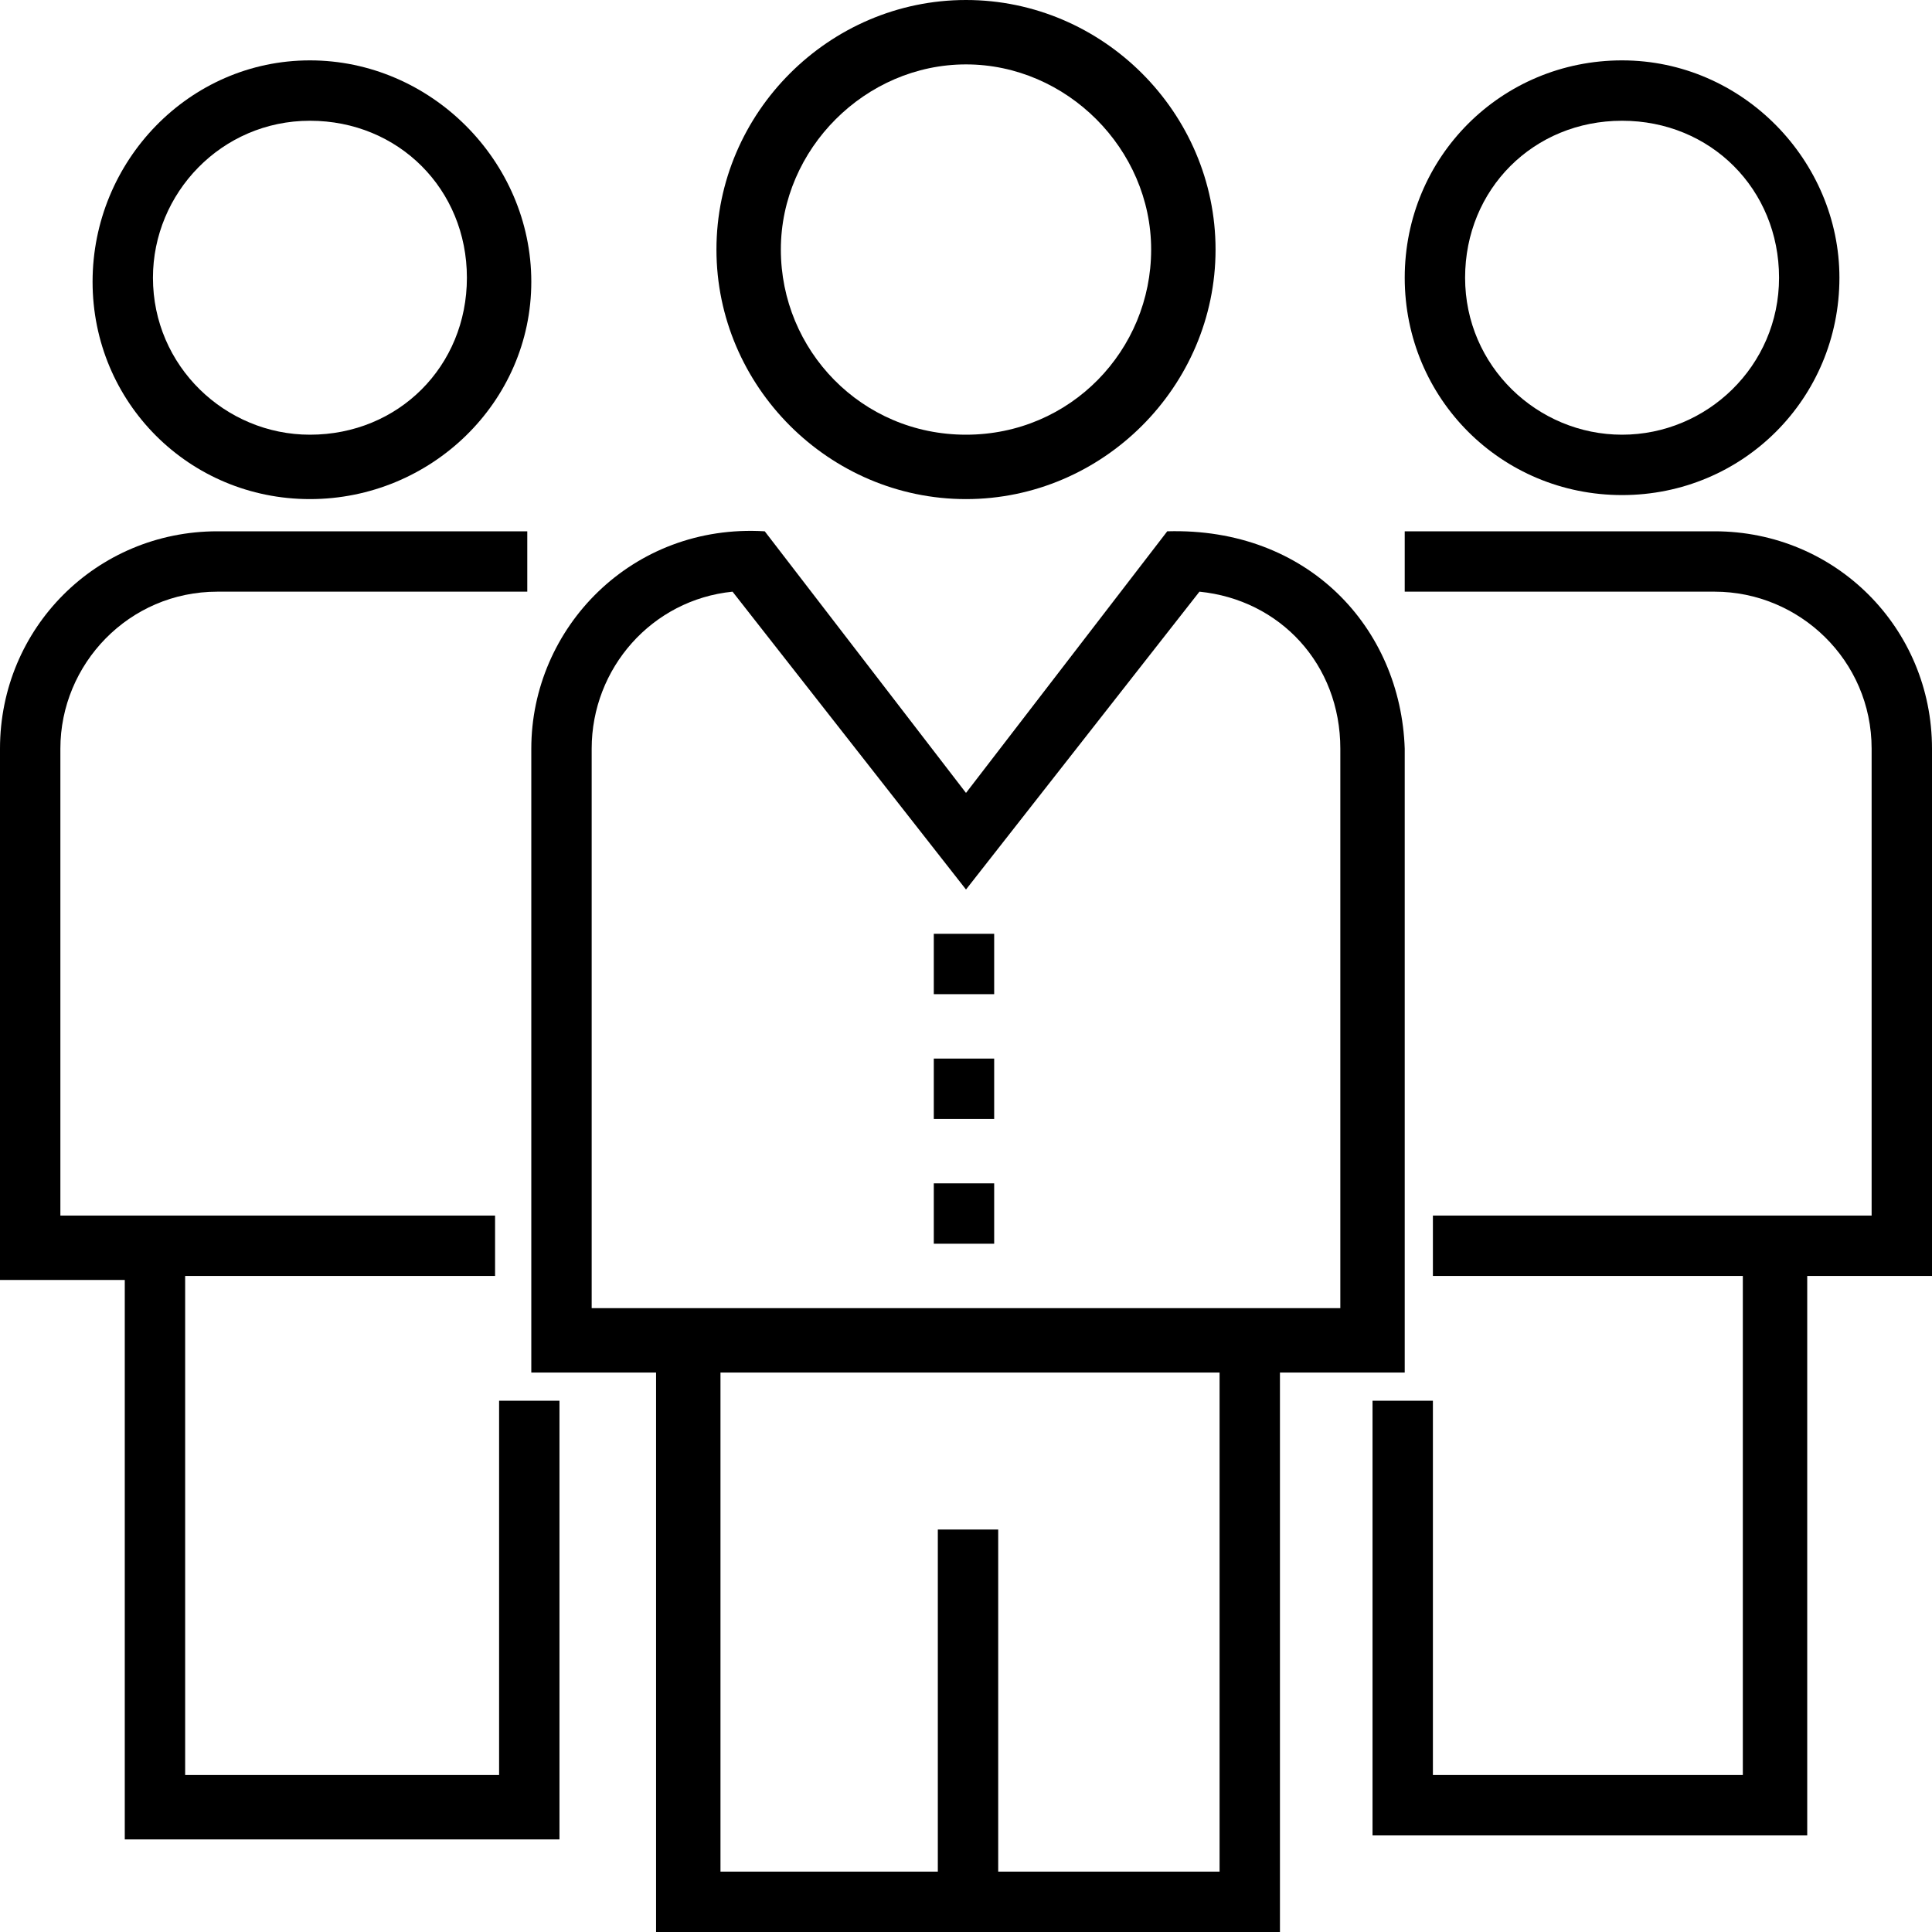 <?xml version="1.0" encoding="utf-8"?>
<!-- Generator: Adobe Illustrator 27.9.6, SVG Export Plug-In . SVG Version: 9.03 Build 54986)  -->
<svg version="1.1" id="Calque_1" xmlns="http://www.w3.org/2000/svg" xmlns:xlink="http://www.w3.org/1999/xlink" x="0px" y="0px"
	 viewBox="0 0 48 48" style="enable-background:new 0 0 48 48;" xml:space="preserve">
<g>
	<g>
		<g>
			<path d="M29,13.2l-5,6.5l-5-6.5c-3.3-0.2-5.8,2.4-5.8,5.4v15.5h3.1V48h15.5V34.1h3.1V18.6C34.8,15.6,32.5,13.1,29,13.2z
				 M24.8,46.5v-8.5h-1.5v8.5h-5.4V34.1h12.4v12.4H24.8z M33.3,32.5H14.7V18.6c0-2,1.5-3.7,3.5-3.9l5.8,7.4l5.8-7.4
				c2,0.2,3.5,1.8,3.5,3.9V32.5z"/>
		</g>
	</g>
	<g>
		<g>
			<path d="M24,0c-3.4,0-6.2,2.8-6.2,6.2c0,3.4,2.8,6.2,6.2,6.2s6.2-2.8,6.2-6.2C30.2,2.8,27.4,0,24,0z M24,10.8
				c-2.6,0-4.6-2.1-4.6-4.6s2.1-4.6,4.6-4.6s4.6,2.1,4.6,4.6S26.6,10.8,24,10.8z"/>
		</g>
	</g>
	<g>
		<g>
			<path d="M42.6,13.2h-7.7v1.5h7.7c2.1,0,3.9,1.7,3.9,3.9v11.6H35.6v1.5h7.7v12.4h-7.7v-9.3h-1.5v10.8h10.8V31.7H48V18.6
				C48,15.6,45.6,13.2,42.6,13.2z"/>
		</g>
	</g>
	<g>
		<g>
			<path d="M40.3,1.5c-3,0-5.4,2.4-5.4,5.4s2.4,5.4,5.4,5.4c3,0,5.4-2.4,5.4-5.4C45.7,4,43.3,1.5,40.3,1.5z M40.3,10.8
				c-2.1,0-3.9-1.7-3.9-3.9s1.7-3.9,3.9-3.9s3.9,1.7,3.9,3.9S42.4,10.8,40.3,10.8z"/>
		</g>
	</g>
	<g>
		<g>
			<path d="M12.4,34.8v9.3H4.6V31.7h7.7v-1.5H1.5V18.6c0-2.1,1.7-3.9,3.9-3.9h7.7v-1.5H5.4c-3,0-5.4,2.4-5.4,5.4v13.2h3.1v13.9h10.8
				V34.8H12.4z"/>
		</g>
	</g>
	<g>
		<g>
			<path d="M7.7,1.5C4.7,1.5,2.3,4,2.3,7c0,3,2.4,5.4,5.4,5.4S13.2,10,13.2,7C13.2,4,10.7,1.5,7.7,1.5z M7.7,10.8
				c-2.1,0-3.9-1.7-3.9-3.9c0-2.1,1.7-3.9,3.9-3.9s3.9,1.7,3.9,3.9S9.9,10.8,7.7,10.8z"/>
		</g>
	</g>
	<g>
		<g>
			<rect x="23.2" y="23.2" width="1.5" height="1.5"/>
		</g>
	</g>
	<g>
		<g>
			<rect x="23.2" y="26.3" width="1.5" height="1.5"/>
		</g>
	</g>
	<g>
		<g>
			<rect x="23.2" y="29.4" width="1.5" height="1.5"/>
		</g>
	</g>
</g>
</svg>
